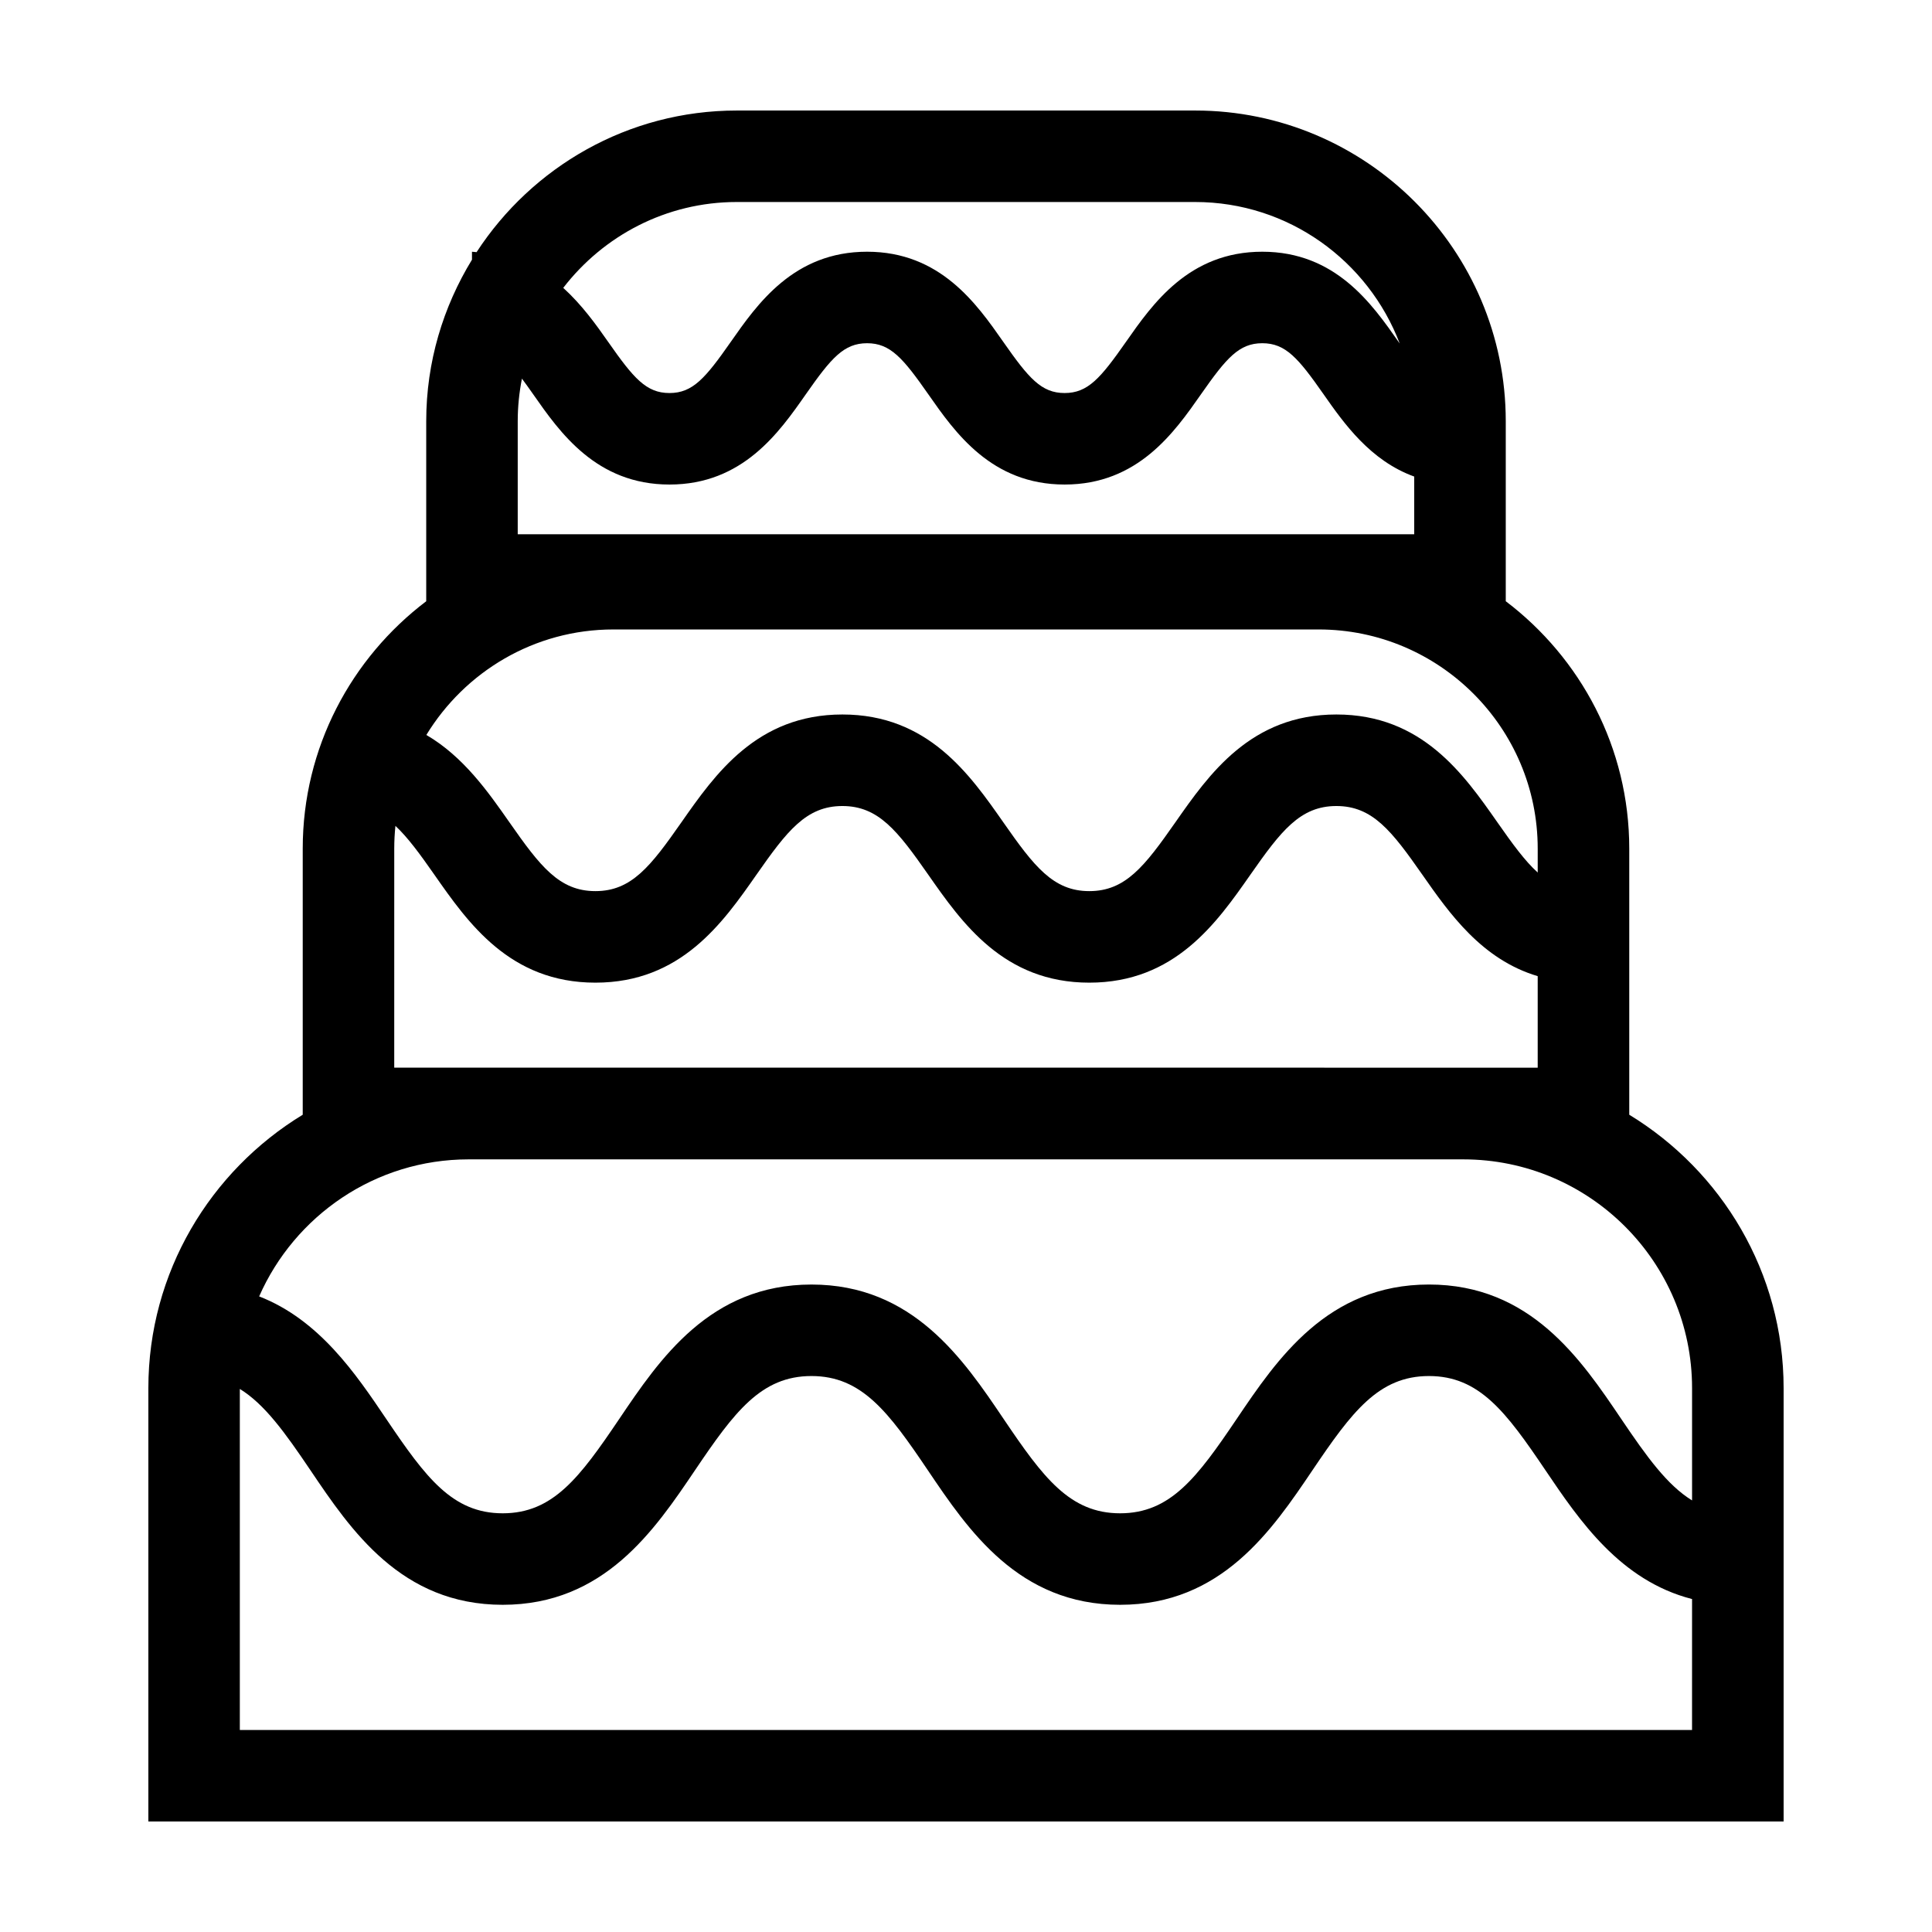 <?xml version="1.0" encoding="UTF-8"?>
<!-- The Best Svg Icon site in the world: iconSvg.co, Visit us! https://iconsvg.co -->
<svg fill="#000000" width="800px" height="800px" version="1.1" viewBox="144 144 512 512" xmlns="http://www.w3.org/2000/svg">
 <path d="m575.77 439.41v-70.527c0-26.758-12.891-50.508-32.727-65.551v-47.73c-0.008-45.383-36.934-82.312-82.316-82.312h-121.46c-28.875 0-54.277 14.977-68.973 37.535-0.422-0.016-0.781-0.109-1.215-0.109v2.106c-7.637 12.484-12.125 27.105-12.125 42.785v47.73c-19.836 15.043-32.727 38.789-32.727 65.551v70.527c-24.477 14.906-40.91 41.766-40.91 72.465v114.84h433.36v-114.84c0-30.699-16.434-57.559-40.906-72.465zm-327.29-70.527c0-2.031 0.109-4.039 0.312-6.019 3.293 3.082 6.473 7.43 10.34 12.969 8.902 12.73 19.98 28.582 42.652 28.582 22.676 0 33.762-15.844 42.664-28.582 8.137-11.637 13.211-18.227 22.793-18.227 9.574 0 14.645 6.586 22.777 18.227 8.902 12.73 19.98 28.582 42.652 28.582 22.688 0 33.77-15.844 42.676-28.582 8.141-11.645 13.219-18.227 22.809-18.227 9.586 0 14.66 6.586 22.801 18.227 7.148 10.223 15.719 22.434 30.551 26.859v24.254l-303.03-0.004zm303.03 0v6.348c-3.422-3.098-6.68-7.582-10.68-13.301-8.902-12.73-19.984-28.582-42.672-28.582s-33.77 15.844-42.676 28.582c-8.141 11.645-13.219 18.227-22.809 18.227-9.574 0-14.645-6.586-22.777-18.227-8.902-12.73-19.98-28.582-42.652-28.582-22.68 0-33.762 15.852-42.668 28.582-8.137 11.637-13.211 18.227-22.789 18.227-9.574 0-14.641-6.586-22.777-18.227-5.652-8.086-12.195-17.418-22.023-23.16 10.203-16.727 28.566-27.957 49.551-27.957h186.91c32.016 0.004 58.059 26.051 58.059 58.07zm-269.19-124.54c0.938 1.258 1.91 2.613 2.992 4.16 7.047 10.086 16.707 23.906 36.113 23.906s29.066-13.816 36.117-23.902c6.731-9.629 10.082-13.547 16.246-13.547 6.156 0 9.508 3.918 16.234 13.543 7.047 10.086 16.707 23.906 36.113 23.906 19.41 0 29.074-13.816 36.129-23.902 6.734-9.629 10.09-13.547 16.258-13.547s9.523 3.918 16.254 13.547c5.402 7.719 12.359 17.562 24.008 21.789v15.289l-237.58 0.008v-29.988c0-3.856 0.398-7.617 1.117-11.262zm56.941-46.809h121.45c24.766 0 45.902 15.617 54.23 37.5-0.105-0.152-0.195-0.273-0.301-0.422-7.055-10.086-16.711-23.902-36.125-23.902-19.41 0-29.074 13.816-36.129 23.902-6.734 9.629-10.09 13.547-16.258 13.547-6.156 0-9.508-3.918-16.238-13.547-7.047-10.086-16.707-23.902-36.109-23.902-19.41 0-29.07 13.816-36.125 23.902-6.731 9.629-10.082 13.547-16.242 13.547-6.156 0-9.508-3.918-16.238-13.547-3.195-4.57-6.984-9.855-11.91-14.324 10.633-13.801 27.27-22.754 45.992-22.754zm-71.074 253.71h263.6c33.434 0 60.629 27.195 60.629 60.629v29.754c-6.578-4.047-11.965-11.508-18.75-21.559-10.723-15.887-24.07-35.656-50.977-35.656-26.902 0-40.25 19.77-50.977 35.656-10.449 15.48-17.531 24.973-30.875 24.973-13.324 0-20.402-9.488-30.844-24.969-10.715-15.887-24.059-35.656-50.949-35.656-26.902 0-40.246 19.77-50.961 35.656-10.449 15.48-17.527 24.969-30.859 24.969-13.324 0-20.402-9.488-30.844-24.969-8.125-12.051-17.781-26.312-33.699-32.512 9.398-21.352 30.723-36.316 55.504-36.316zm324.23 151.22h-384.86v-90.379c6.566 4.047 11.945 11.508 18.715 21.547 10.715 15.887 24.059 35.656 50.949 35.656 26.898 0 40.238-19.77 50.961-35.656 10.449-15.48 17.527-24.969 30.863-24.969 13.324 0 20.402 9.488 30.844 24.969 10.715 15.887 24.059 35.656 50.949 35.656 26.91 0 40.254-19.77 50.977-35.656 10.449-15.48 17.531-24.969 30.875-24.969 13.34 0 20.426 9.492 30.875 24.973 8.969 13.285 19.809 29.25 38.848 34.129l-0.004 34.699z"/>
</svg>